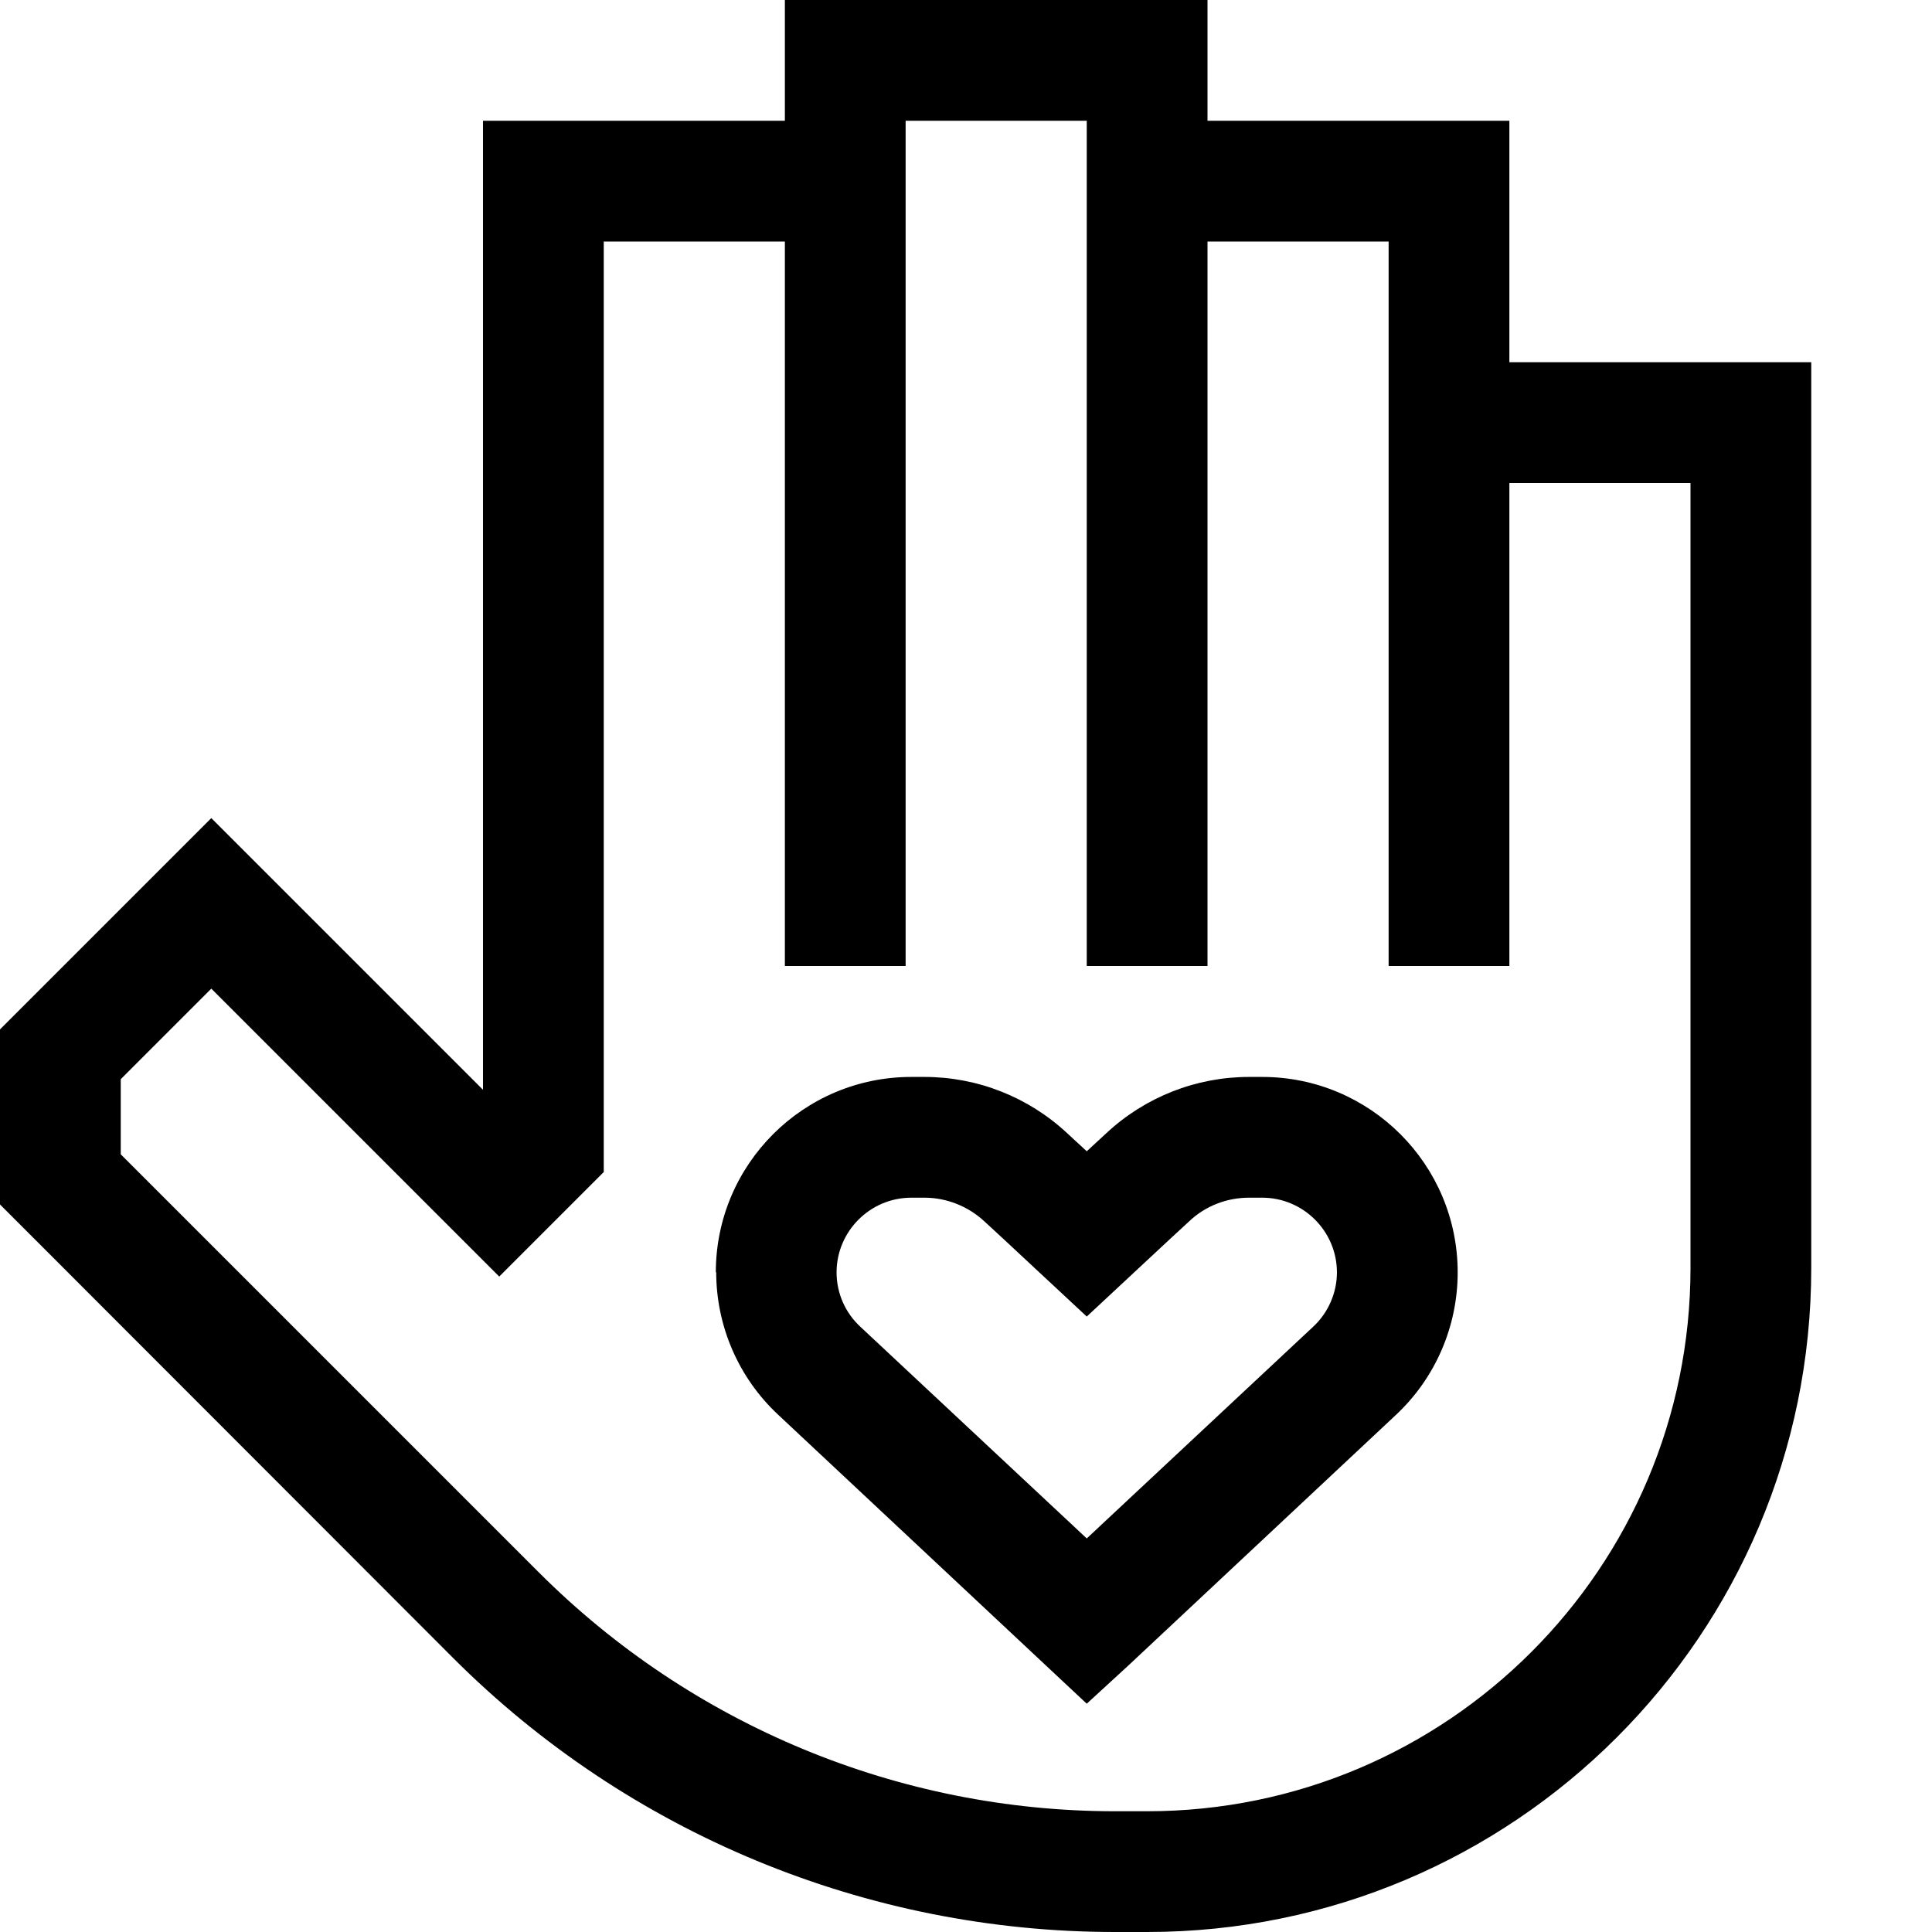 <svg xmlns="http://www.w3.org/2000/svg" viewBox="0 0 512 512"><!--! Font Awesome Pro 6.4.0 by @fontawesome - https://fontawesome.com License - https://fontawesome.com/license (Commercial License) Copyright 2023 Fonticons, Inc. --><path d="M208 0h16 80 16l0 16 0 16h64 16V48 96h0 64 16v16V336c0 97.2-78.8 176-176 176l0 0h-8.5c-65.8 0-128.9-26.1-175.4-72.6L16.4 335.6 4.7 323.9 0 319.2v-6.6V279.4v-6.6l4.7-4.7 40-40L56 216.8l11.3 11.3 28.3 28.3L128 288.8V48 32h16 64V16 0zM368 128V112 64H320V80 240v16H288V240 80 64h0l0-16 0-16H240V48 240v16H208V240 64H160V304v6.6l-4.7 4.7L143.6 327l-11.3 11.3L121 327 73 279l-17-17-24 24v19.9l7 7L142.8 416.7c40.5 40.5 95.4 63.3 152.7 63.3H304l0 0c79.5 0 144-64.5 144-144V128H400V240v16H368V240 128h0zM266.1 328.5l-5.2-4.8c-4.3-4-10-6.3-15.9-6.3h-3.5c-10.9 0-19.8 8.9-19.8 19.8c0 5.5 2.3 10.7 6.3 14.4l60 56.1 60-56.1c4-3.7 6.3-9 6.3-14.4c0-10.9-8.9-19.8-19.8-19.8H331c-5.9 0-11.6 2.2-15.9 6.3l-5.2 4.8L288 348.9l-21.9-20.4zm-76.4 8.7c0-28.6 23.2-51.8 51.8-51.8H245c14 0 27.5 5.3 37.8 14.9l5.2 4.8 5.2-4.8c10.3-9.6 23.8-14.9 37.8-14.9h3.5c28.6 0 51.8 23.2 51.8 51.8c0 14.3-5.9 28-16.4 37.8l-70.9 66.4L288 451.5l-10.9-10.2-70.9-66.4c-10.5-9.8-16.4-23.5-16.4-37.8z"/></svg>